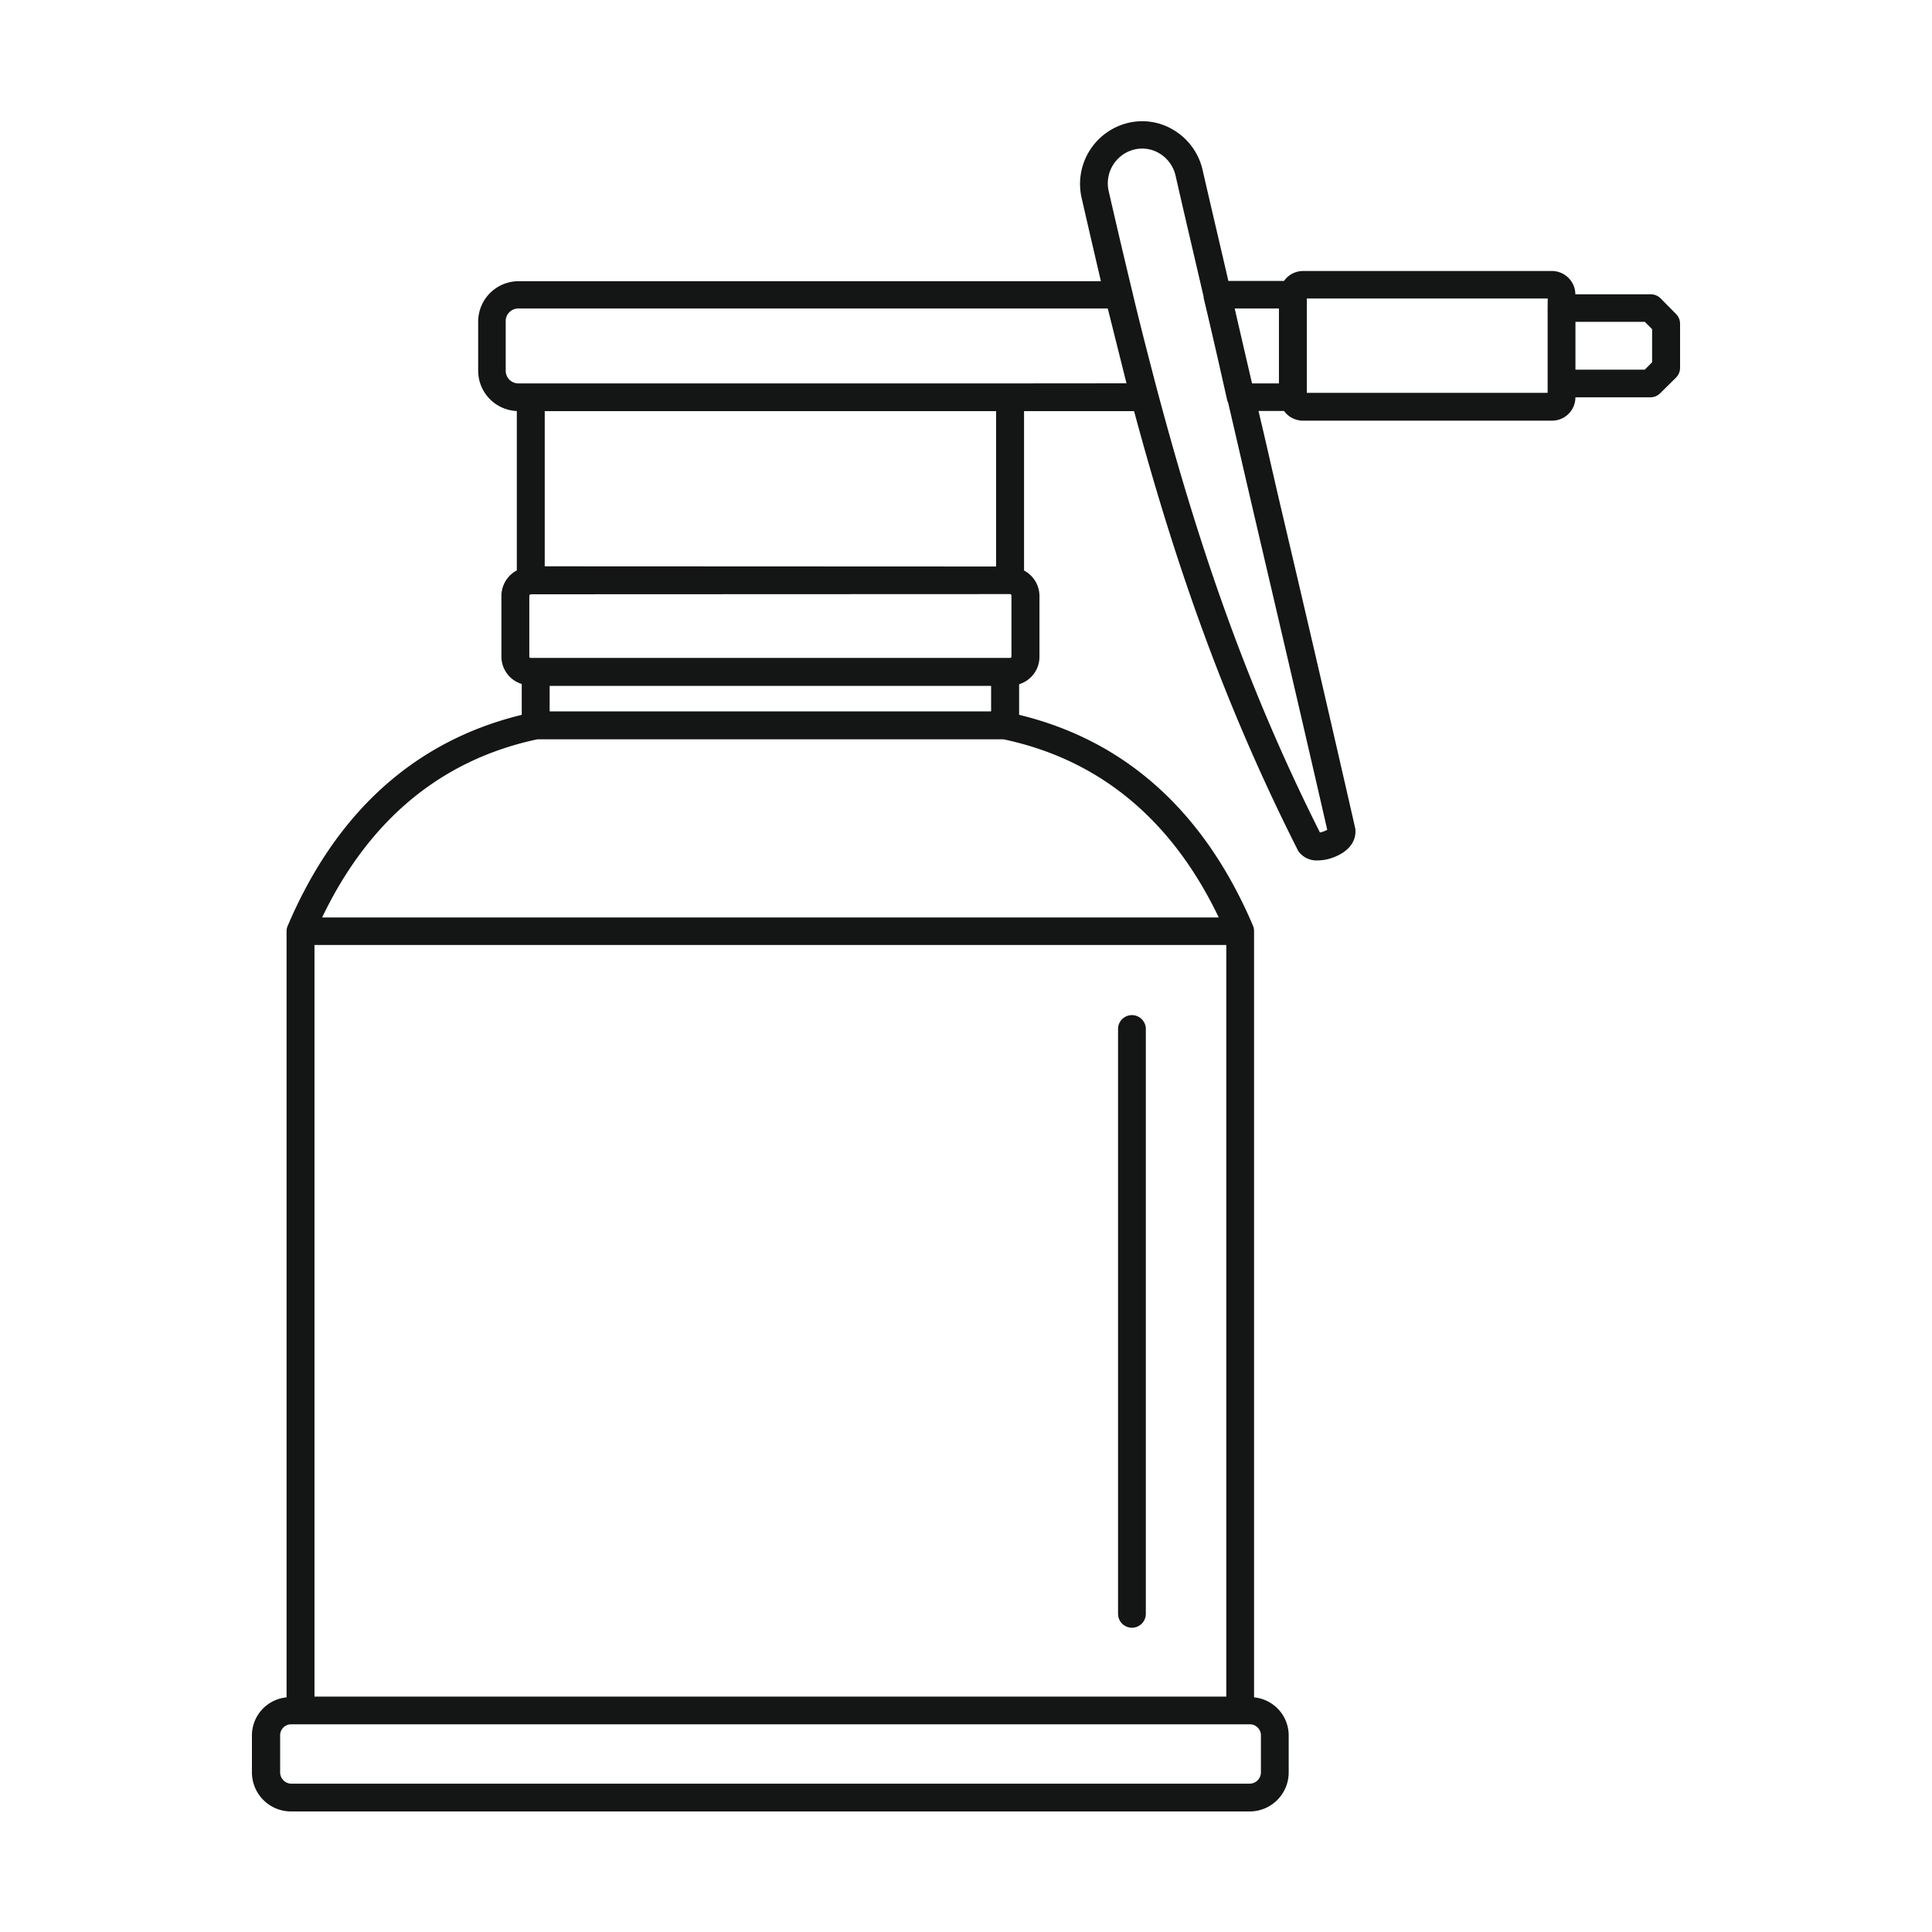 <?xml version="1.0" encoding="UTF-8"?> <svg xmlns="http://www.w3.org/2000/svg" id="Camada_1" data-name="Camada 1" viewBox="0 0 400 400"><defs><style>.cls-1{fill:#141515;}</style></defs><path class="cls-1" d="M234.35,337a2.87,2.87,0,0,0,2.88-2.87V212.88a2.88,2.88,0,0,0-5.75,0V334.1A2.87,2.87,0,0,0,234.35,337Z"></path><path class="cls-1" d="M347,65l-3.18-3.22a2.9,2.9,0,0,0-2-.85H326.16a4.86,4.86,0,0,0-4.79-4.82H269.73a4.81,4.81,0,0,0-3.89,2.06H254.32c-1.77-7.68-3.59-15.35-5.34-23a13,13,0,0,0-5.83-8.15,12.52,12.52,0,0,0-9.57-1.58,13,13,0,0,0-9.65,15.5q2,8.73,4,17.28H107.29A8.38,8.38,0,0,0,99,66.51V76.74A8.36,8.36,0,0,0,107,85.1v33a6,6,0,0,0-3.19,5.26v12.53a5.94,5.94,0,0,0,4.21,5.72V148c-22,5.36-38.38,20-48.46,43.7h0a2.8,2.8,0,0,0-.23,1.12v158.6a7.93,7.93,0,0,0-7.17,8v7.46a8.09,8.09,0,0,0,8,8.16H258.81a8.08,8.08,0,0,0,8-8.16v-7.46a7.93,7.93,0,0,0-7.17-8V192.78a3,3,0,0,0-.22-1.12h0C249.33,168,233,153.32,211,148v-6.34a5.94,5.94,0,0,0,4.21-5.72V123.38a6,6,0,0,0-3.19-5.26v-33H234.8c8.15,30.26,18.15,59.79,34,91.09a4.64,4.64,0,0,0,4.06,1.93,9.05,9.05,0,0,0,3.1-.59c3.15-1.13,4.95-3.3,4.64-6q-7.61-33.39-15.47-66.74c-1.54-6.57-3-13.15-4.57-19.72h5.29a4.81,4.81,0,0,0,3.87,2h51.64a4.82,4.82,0,0,0,4.81-4.83h15.56a2.86,2.86,0,0,0,2-.85L347,78.18a2.83,2.83,0,0,0,.84-2V67A2.85,2.85,0,0,0,347,65ZM258.81,357a2.29,2.29,0,0,1,2.25,2.42v7.46a2.36,2.36,0,0,1-2.25,2.41H60.2A2.36,2.36,0,0,1,58,366.84v-7.46A2.28,2.28,0,0,1,60.2,357H258.81Zm-4.92-5.74H65.11V195.65H253.89Zm-1.58-161.31H66.69c9.71-20.24,24.67-32.64,44.54-36.88h96.55C227.64,157.27,242.61,169.67,252.31,189.91ZM209.1,123a.33.33,0,0,1,.31.34v12.53c0,.32-.15.34-.31.34H109.91c-.17,0-.32,0-.32-.34V123.38a.33.33,0,0,1,.32-.34Zm-96.32-5.75V85.12h93.45v32.17ZM205.2,142v5.28H113.8V142Zm3.9-62.62H107.29a2.62,2.62,0,0,1-2.59-2.64V66.51a2.61,2.61,0,0,1,2.59-2.64H229.35c.21.86.43,1.69.64,2.54,1,4,2,8,3,12l.24.95Zm65.69,92.42a5.38,5.38,0,0,1-1.51.56c-16.09-32-26-62.33-34.25-93.68-1.57-6.05-3.14-12.09-4.61-18.34h0c-1.65-6.85-3.27-13.75-4.88-20.78a7.21,7.21,0,0,1,5.37-8.62h0a6.89,6.89,0,0,1,5.22.87,7.24,7.24,0,0,1,3.26,4.56c1.9,8.37,3.88,16.71,5.81,25.07a1.76,1.76,0,0,0,0,.23c1.7,7.11,3.29,14.11,4.88,21.22a4.47,4.47,0,0,0,.19.46c1.77,7.59,3.51,15.21,5.28,22.8C264.69,128.13,269.83,150.11,274.79,171.8Zm-10-92.42h-5.57q-1.8-7.75-3.59-15.51h9.16Zm55.63-15.63V81.33H270.56V61.8h49.88ZM342.05,75l-1.51,1.53H326.18V66.63h14.36l1.51,1.52Z"></path></svg> 